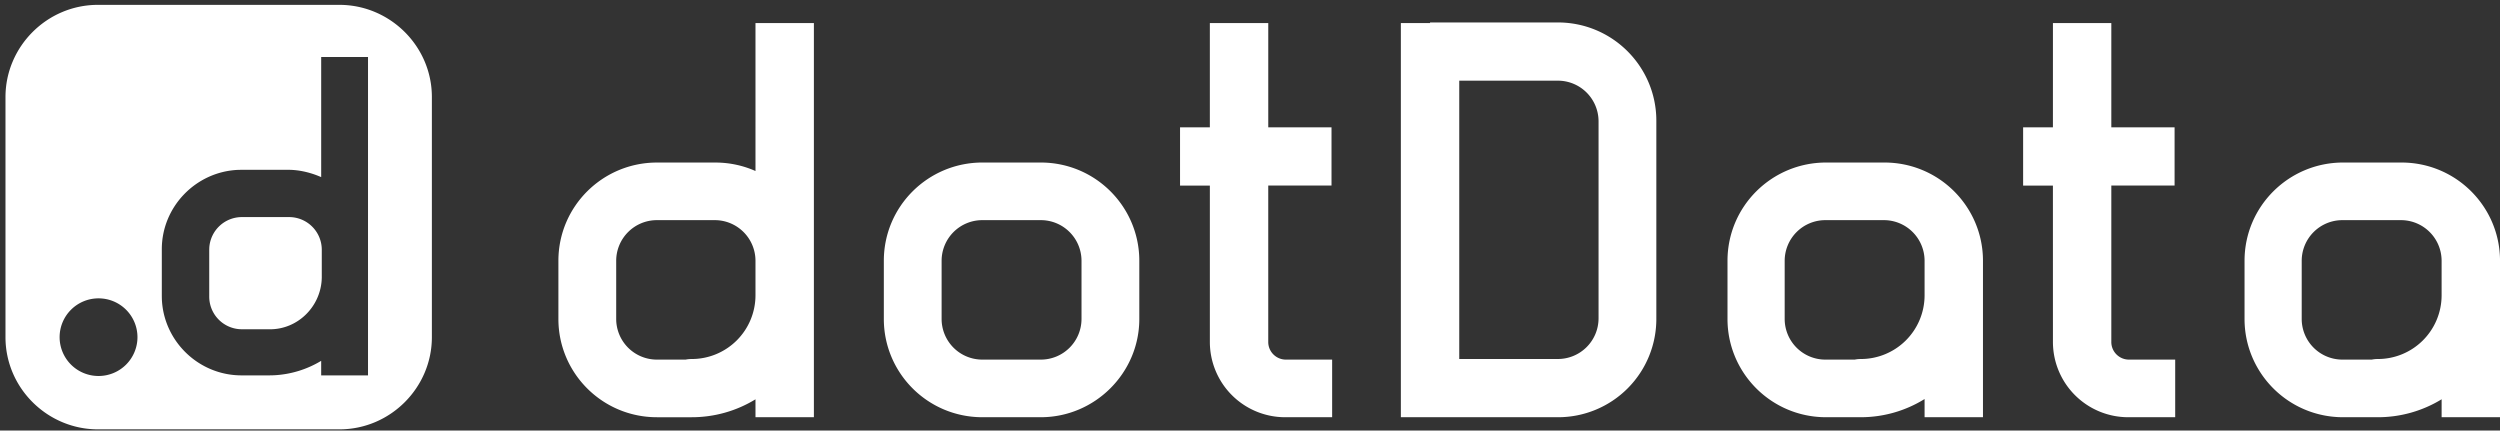 <svg xmlns="http://www.w3.org/2000/svg" width="180" height="31" fill="none" viewBox="0 0 180 31"><rect x="0" y="0" width="180" height="31" fill="#333333" stroke="none"/><path fill="#fff" d="M24.438.35c3.635 0 6.657 2.969 6.657 6.636v17.29c0 3.624-2.978 6.637-6.657 6.637H7.051c-3.635 0-6.656-2.969-6.656-6.637V6.986C.395 3.362 3.373.35 7.05.35h17.387ZM7.095 21.482a2.799 2.799 0 0 0-2.803 2.794 2.799 2.799 0 0 0 2.803 2.795 2.799 2.799 0 0 0 2.803-2.795 2.799 2.799 0 0 0-2.803-2.794ZM26.497 4.105h-3.372v8.645l-.27-.11c-.64-.247-1.367-.414-2.096-.414h-3.372l-.219.004c-3.053.116-5.518 2.645-5.518 5.715v3.362l.004.219c.117 3.043 2.653 5.501 5.733 5.501h2.015l.311-.007a7.265 7.265 0 0 0 3.412-1.04v1.047h3.372V4.105ZM20.803 15.63a2.352 2.352 0 0 1 2.365 2.358v2.008l-.009.198c-.142 1.96-1.764 3.514-3.713 3.514H17.43l-.163-.006a2.35 2.35 0 0 1-2.202-2.352v-3.362l.005-.162a2.351 2.351 0 0 1 2.36-2.196h3.372ZM58.6 1.66v28.38h-4.205V28.75a8.781 8.781 0 0 1-4.599 1.291H47.3c-3.942 0-7.095-3.187-7.095-7.073v-4.192c0-3.93 3.197-7.073 7.095-7.073h4.204c1.032 0 2.01.219 2.891.61V1.66h4.204Zm16.335 10.042c3.942 0 7.095 3.188 7.095 7.073v4.192c0 3.886-3.197 7.073-7.095 7.073h-4.204c-3.942 0-7.095-3.187-7.095-7.073v-4.192c0-3.93 3.197-7.073 7.095-7.073h4.204ZM91.315 1.66v7.51h4.554v4.191h-4.555v11.265c0 .699.57 1.266 1.27 1.266h3.33v4.148H92.54a5.421 5.421 0 0 1-5.43-5.414V13.361h-2.147V9.17h2.146V1.66h4.205Zm44.365 10.042c3.941 0 7.094 3.188 7.094 7.073V30.04h-4.204v-1.31a8.703 8.703 0 0 1-4.598 1.31h-2.497c-3.941 0-7.095-3.187-7.095-7.073v-4.192c0-3.93 3.197-7.073 7.095-7.073h4.205ZM152.015 1.66v7.51h4.555v4.191h-4.555v11.265c0 .699.57 1.266 1.27 1.266h3.329v4.148h-3.372a5.422 5.422 0 0 1-5.431-5.414l-.001-11.265h-2.145V9.17h2.145l.001-7.51h4.204Zm-39.854-.044c3.942 0 7.095 3.188 7.095 7.073v14.19a7.074 7.074 0 0 1-7.095 7.161h-11.299V1.66h2.102v-.044h9.197Zm56.54 28.424c-3.941 0-7.094-3.187-7.094-7.073v-4.192c0-3.93 3.197-7.073 7.094-7.073h4.205c3.941 0 7.095 3.188 7.095 7.073V30.04h-4.205l.001-1.292a8.784 8.784 0 0 1-4.599 1.292h-2.497Zm4.161-14.19h-4.204a2.93 2.93 0 0 0-2.935 2.925v4.192a2.93 2.93 0 0 0 2.935 2.925h2.109c.138-.028.283-.043.431-.043a4.59 4.59 0 0 0 4.598-4.585v-2.489a2.93 2.93 0 0 0-2.934-2.925Zm-121.401 0H47.3a2.93 2.93 0 0 0-2.934 2.925v4.192a2.93 2.93 0 0 0 2.934 2.925h2.065c.139-.028.283-.043.431-.043a4.591 4.591 0 0 0 4.599-4.585v-2.489a2.93 2.93 0 0 0-2.934-2.925Zm84.175 0h-4.205a2.93 2.93 0 0 0-2.934 2.925v4.192a2.93 2.93 0 0 0 2.934 2.925h2.109c.139-.028.283-.043.432-.043a4.59 4.59 0 0 0 4.598-4.585v-2.489a2.93 2.93 0 0 0-2.934-2.925Zm-60.701 0h-4.204a2.93 2.93 0 0 0-2.935 2.925v4.192a2.93 2.93 0 0 0 2.935 2.925h4.204a2.93 2.93 0 0 0 2.934-2.925v-4.192a2.93 2.93 0 0 0-2.934-2.925Zm37.226-10.042h-7.095v20.04h7.095a2.93 2.93 0 0 0 2.935-2.925V8.733a2.93 2.93 0 0 0-2.935-2.925Z"/></svg>